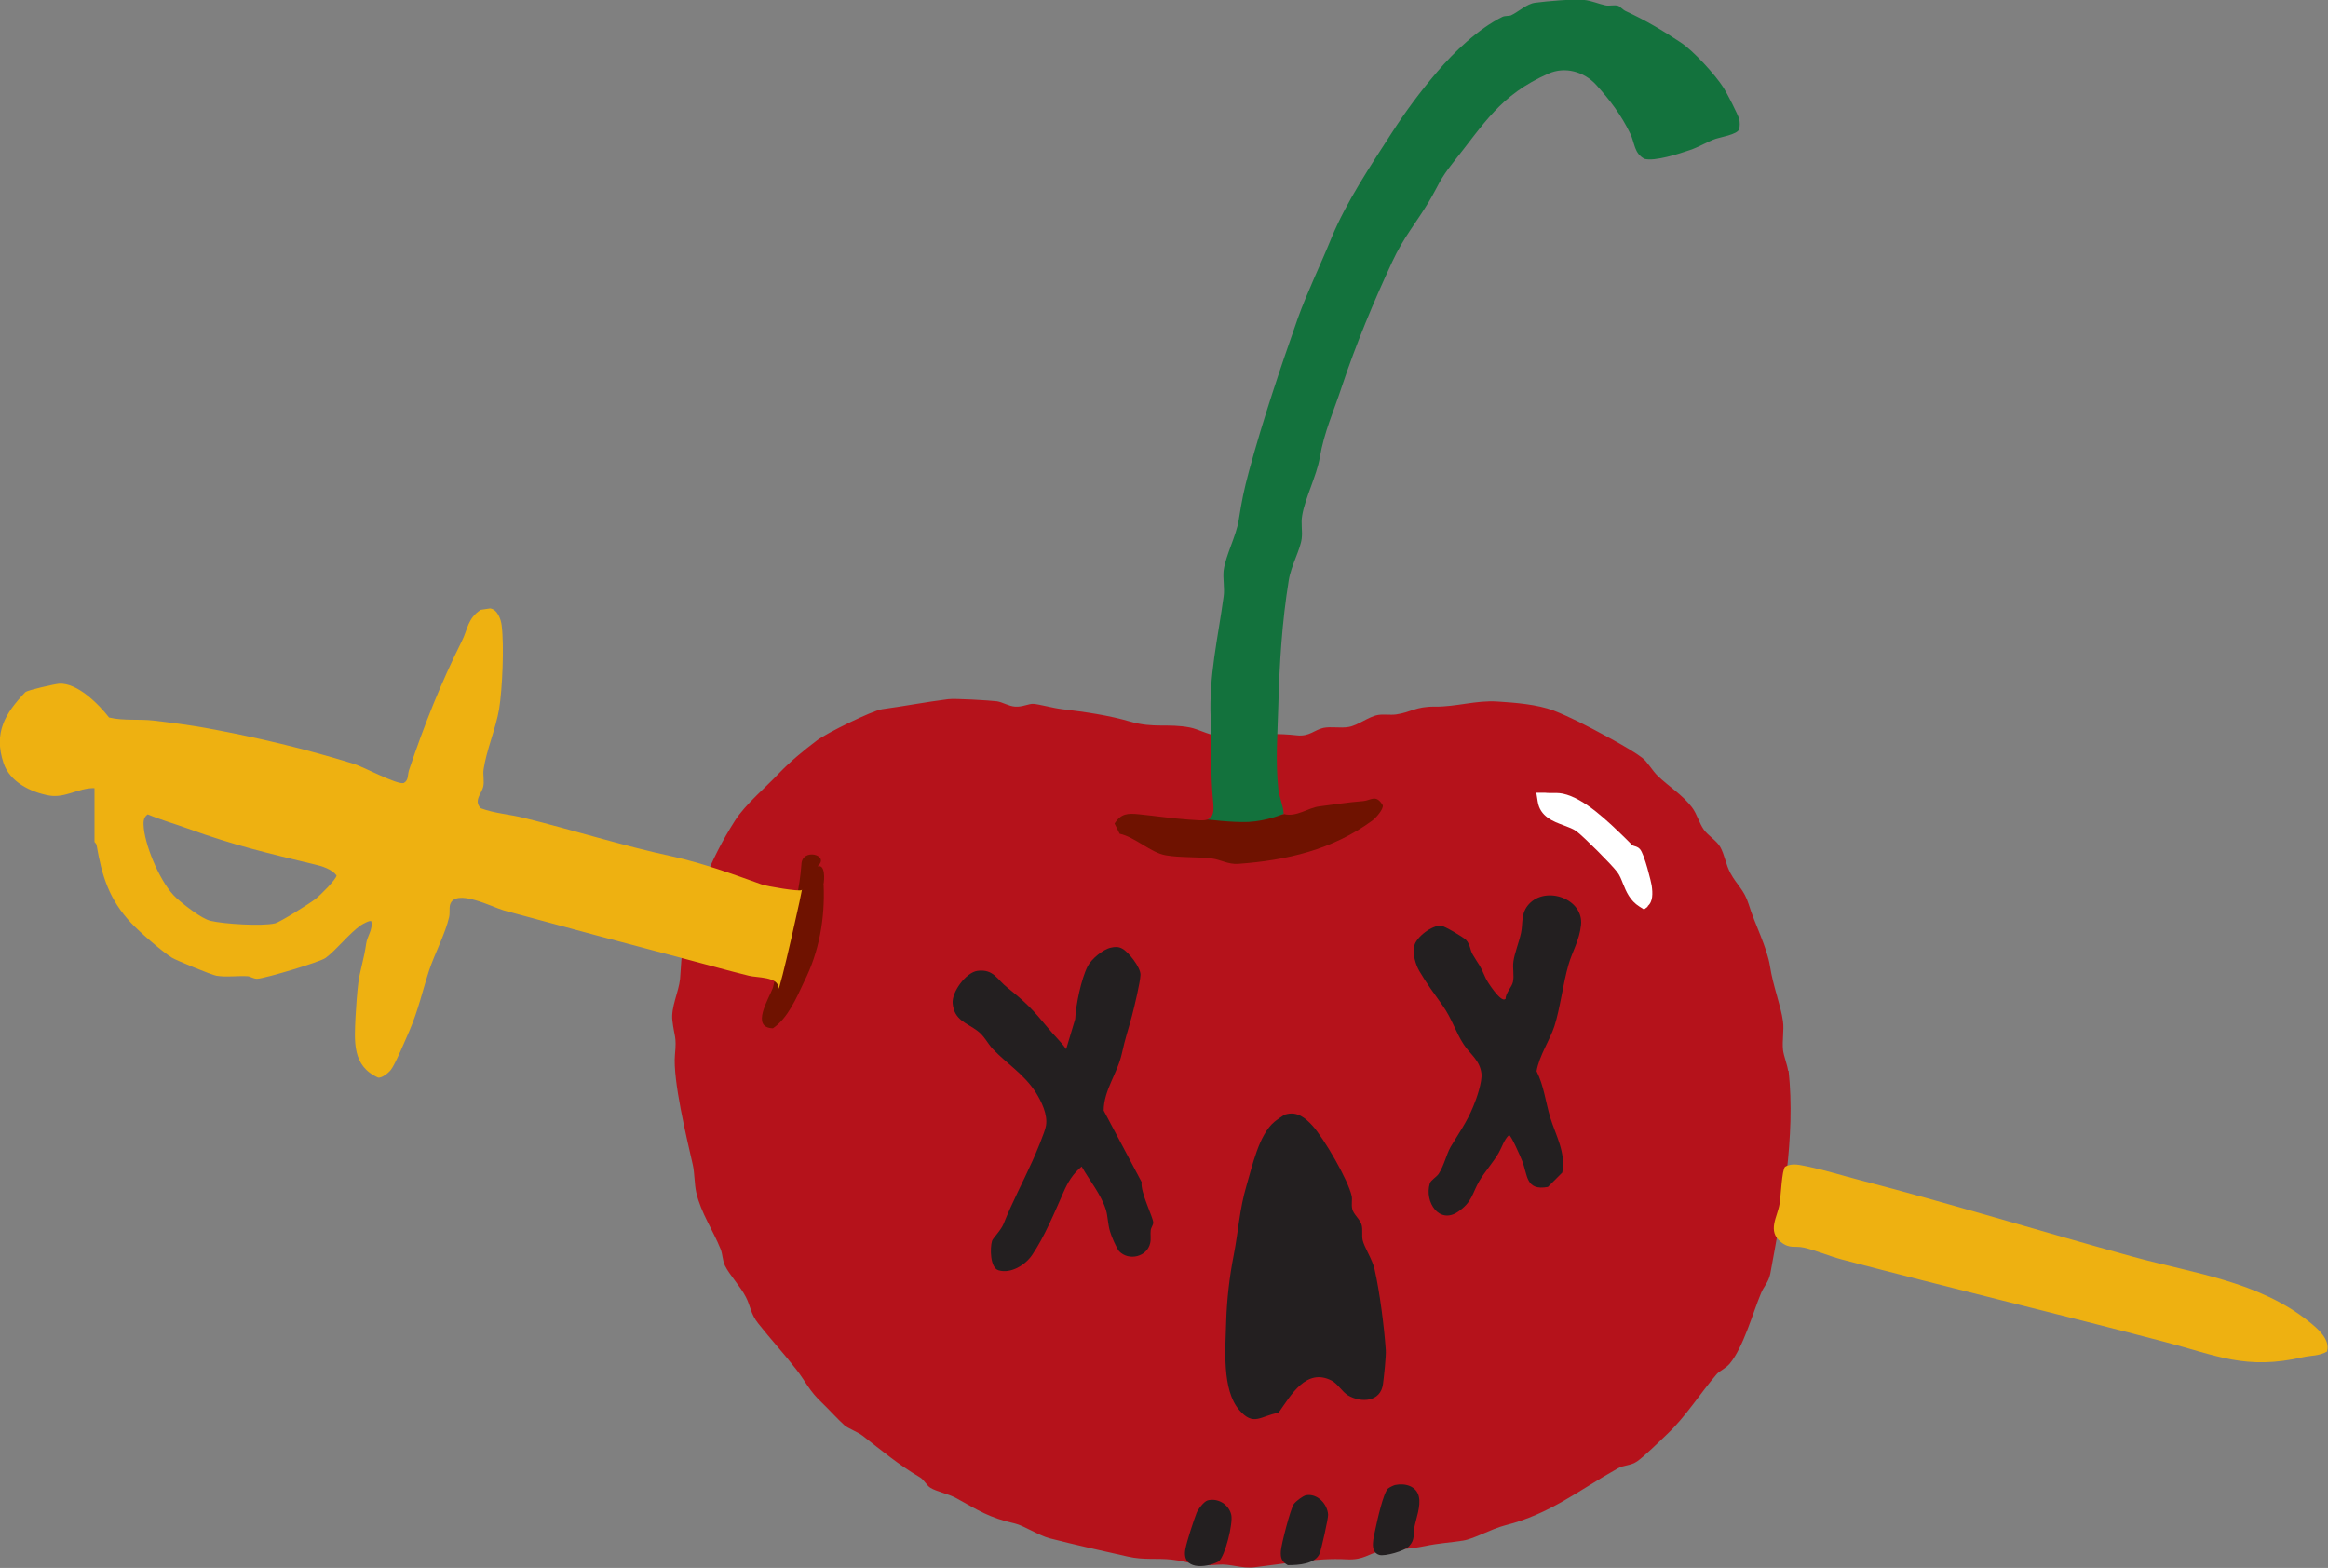 <?xml version="1.0" encoding="UTF-8"?>
<svg id="Layer_2" data-name="Layer 2" xmlns="http://www.w3.org/2000/svg" viewBox="0 0 100.51 67.7">
  <rect x="0" y="0" width="100.51" height="67.7" fill="#808080" stroke="none"/>
  <defs>
    <style>
      .cls-1 {
        fill: #231f20;
      }

      .cls-2 {
        fill: #b5121b;
      }

      .cls-3 {
        fill: #eeb111;
      }

      .cls-4 {
        fill: #fff;
      }

      .cls-5 {
        fill: #13723d;
      }

      .cls-6 {
        fill: #6f1200;
      }
    </style>
  </defs>
  <g id="Layer_1-2" data-name="Layer 1">
    <g>
      <path class="cls-2" d="M77.2,46.24c-.03-.26-.19-.64-.22-.91-.04-.4.05-.85,0-1.23-.09-.67-.43-1.52-.56-2.37-.13-.84-.67-1.85-.92-2.68-.2-.64-.51-.83-.79-1.35-.2-.37-.26-.82-.44-1.13-.16-.28-.53-.49-.71-.75-.2-.28-.29-.67-.51-.96-.39-.52-1.01-.91-1.47-1.35-.25-.24-.46-.63-.68-.79-.51-.4-2.09-1.23-2.73-1.55-.3-.15-.78-.37-1.09-.49-.73-.27-1.65-.34-2.43-.39-.93-.06-1.77.23-2.7.22-.84-.01-1.03.25-1.69.34-.25.03-.5-.02-.76.02-.42.07-.86.45-1.28.52-.36.06-.75-.03-1.09.04-.39.09-.6.38-1.14.32-.78-.09-1.52-.04-2.36-.12-.42-.04-.74.15-1.14.12-.31-.02-.76-.27-1.12-.34-.95-.18-1.56.04-2.56-.25-.96-.28-1.95-.42-2.95-.54-.42-.05-.97-.21-1.24-.23-.22-.01-.46.14-.79.12-.29-.02-.53-.19-.79-.23-.34-.04-1.83-.13-2.11-.09-.95.12-1.89.3-2.84.43-.43.06-2.42,1.04-2.82,1.35-.58.44-1.14.9-1.63,1.41-.59.63-1.45,1.34-1.9,2.04-1.11,1.74-1.66,3.3-2.18,5.25-.18.7-.14.93-.2,1.6-.06.58-.4,1.21-.33,1.8.08.7.19.65.11,1.47-.1,1.09.51,3.61.77,4.75.08.35.07.85.15,1.2.2.88.72,1.62,1.05,2.44.09.21.08.5.19.72.19.39.67.9.9,1.35.21.4.2.73.54,1.15.52.66,1.11,1.3,1.63,1.97.43.55.56.93,1.13,1.46.29.28.72.75.96.96.16.14.56.28.78.45.85.66,1.55,1.25,2.48,1.8.16.09.29.35.45.45.28.17.75.25,1.12.45.96.53,1.41.84,2.52,1.09.39.09,1.02.51,1.5.64,1.13.29,2.27.54,3.38.79.69.16,1.25.06,1.89.13.89.1.99.31,2.02.22.51-.05.99.18,1.58.11,1.29-.15,2.67-.41,3.95-.34.78.04.94-.26,1.46-.34.66-.09,1.22-.09,1.91-.23.62-.13,1.1-.15,1.67-.24.49-.08,1.17-.49,1.82-.66,1.94-.49,3.18-1.52,4.86-2.46.27-.15.55-.11.83-.3.28-.19,1.01-.9,1.3-1.18.8-.75,1.43-1.77,2.14-2.59.12-.14.37-.23.56-.45.59-.71.98-2.15,1.35-3.04.12-.3.32-.46.4-.84.52-2.81,1.1-5.92.79-8.78Z"/>
      <g>
        <path class="cls-6" d="M35.55,38.21c.05-.23.08-.9-.24-.8,0,0,0-.01,0-.02.53-.47-.69-.8-.71-.06-.07,1.01-.32,1.91-.5,2.91-.28.81-.55,1.6-.73,2.41-.19.5-.97,1.72,0,1.75.65-.44,1.02-1.32,1.35-2.02.65-1.29.9-2.73.84-4.16Z"/>
        <path class="cls-6" d="M55.43,35.15c.55.14,1.04-.27,1.52-.33.65-.08,1.25-.18,1.91-.23.33-.03.55-.31.84.18.04.17-.3.55-.45.66-1.72,1.26-3.7,1.72-5.79,1.87-.44.03-.75-.18-1.13-.23-.62-.08-1.39-.03-2-.14-.65-.11-1.31-.78-1.99-.93l-.22-.44c.28-.44.57-.45,1.06-.4.7.07,1.44.18,2.14.23.35.02.62.06.8,0,0,0,1.33-.23,1.91-.23h1.41Z"/>
      </g>
      <path class="cls-5" d="M52.11,35.39c.22-.06.32-.25.27-.74-.13-1.26-.06-2.36-.11-3.61-.08-1.88.31-3.45.56-5.29.05-.35-.04-.77,0-1.12.09-.66.54-1.48.65-2.17.14-.88.22-1.28.45-2.14.6-2.2,1.33-4.38,2.1-6.57.4-1.12.99-2.33,1.46-3.49.64-1.55,1.69-3.11,2.59-4.51.62-.96,1.23-1.78,1.97-2.65s1.78-1.86,2.81-2.37c.12-.06.28-.03.38-.07.32-.15.67-.49,1.03-.54.54-.07,1.62-.17,2.14-.12.3.03.61.17.9.23.17.04.37-.03.55.02.09.03.2.17.33.23.9.42,1.55.81,2.37,1.35.55.36,1.5,1.4,1.86,1.97.13.2.63,1.17.67,1.35.03.14.03.28,0,.42-.07.25-.85.35-1.12.46-.34.14-.63.32-1.01.45-.46.16-1.52.5-1.96.38-.45-.23-.42-.69-.61-1.08-.39-.81-.89-1.47-1.48-2.12-.52-.57-1.35-.8-2.06-.48-2.09.92-2.77,2.16-4.13,3.86-.57.72-.6.94-1.03,1.67-.55.92-1.09,1.53-1.58,2.59-.81,1.74-1.57,3.57-2.17,5.37-.36,1.1-.77,1.97-.96,3.09-.13.77-.64,1.76-.76,2.5-.06.33.02.67-.02.99-.06.49-.46,1.17-.56,1.81-.29,1.79-.4,3.58-.45,5.41-.03,1.17-.13,2.38,0,3.6.03.32.22.73.23,1.07,0,0-.72.31-1.52.35-.71.03-1.79-.11-1.79-.11Z"/>
      <g>
        <path class="cls-3" d="M4.07,34.03c-.69-.01-1.25.44-1.95.32-.81-.15-1.7-.59-1.97-1.41-.43-1.31.07-2.14.95-3.06.13-.09,1.24-.34,1.45-.36.78-.05,1.7.87,2.16,1.46.62.15,1.29.06,1.9.13.76.09,1.62.2,2.37.34,2.17.4,4.14.87,6.26,1.52.44.13,1.89.92,2.19.84.22-.12.16-.35.23-.56.66-1.96,1.37-3.75,2.29-5.59.24-.48.24-.97.81-1.33l.4-.06c.31.04.47.46.5.74.11.88.03,2.72-.11,3.6-.14.83-.55,1.79-.67,2.6-.04.25.04.52-.02.77-.06.27-.43.6-.1.92.59.22,1.24.26,1.84.41,2.15.53,4.25,1.2,6.43,1.67,1.28.28,2.64.77,3.86,1.21.22.08,1.64.32,1.72.24.14-.45-1,4.63-1,4.23,0-.5-.95-.44-1.28-.53-.85-.21-1.71-.45-2.58-.68-2.66-.7-5.32-1.41-8-2.14-.47-.13-2.11-.99-2.32-.24-.04.16,0,.35-.04.53-.17.73-.62,1.57-.86,2.29-.29.89-.47,1.73-.86,2.63-.16.36-.61,1.45-.8,1.68-.1.13-.38.35-.54.33-1.13-.5-1.03-1.56-.98-2.64.02-.39.07-1.07.12-1.46.07-.52.25-1.04.34-1.69.04-.31.3-.61.22-.96-.06-.06-.37.12-.45.17-.5.35-1.04,1.05-1.52,1.41-.24.18-2.6.88-2.94.9-.19.01-.31-.11-.45-.11-.43-.02-.91.05-1.33-.02-.19-.03-1.75-.67-1.92-.78-.43-.27-1.41-1.12-1.76-1.5-.94-1-1.26-2.01-1.49-3.36-.01-.07-.09-.12-.09-.14v-2.31ZM6.38,35.16c-.22.15-.19.38-.17.62.1.87.75,2.4,1.4,2.99.32.29,1.09.9,1.48.99.59.14,2.22.24,2.78.11.22-.05,1.52-.87,1.76-1.06.18-.14.9-.85.9-1.01-.2-.27-.64-.41-.97-.48-2-.48-3.49-.83-5.44-1.54-.58-.21-1.18-.38-1.75-.62Z"/>
        <path class="cls-3" d="M100.48,58.35c-.36.21-.7.17-1.04.25-2.49.57-3.71-.07-6.02-.67-4.65-1.22-9.28-2.33-13.91-3.55-.53-.14-1.1-.39-1.63-.51-.39-.09-.6.07-.99-.24-.6-.48-.15-1.08-.06-1.64.06-.33.1-1.48.24-1.61.32-.19.68-.06,1.03,0,.71.15,1.44.38,2.14.56,3.98,1.03,7.9,2.24,11.87,3.33,2.6.71,5.41,1.06,7.57,2.79.38.3.93.77.79,1.28Z"/>
      </g>
      <g>
        <path class="cls-1" d="M55.5,48.12c.5-.15.86.15,1.17.49.5.56,1.54,2.34,1.69,3.04.03.16-.02.35.02.54.05.25.36.47.41.71.05.21,0,.43.04.64.07.32.43.85.52,1.28.22.97.41,2.46.48,3.47.02.25-.08,1.17-.12,1.47-.1.77-.93.83-1.51.49-.26-.16-.44-.5-.71-.64-1.1-.56-1.75.63-2.29,1.39-.79.14-1.07.6-1.69-.11-.77-.88-.6-2.69-.57-3.84.03-.94.14-1.92.32-2.83.21-1.07.25-2,.56-3.04.25-.84.53-2.18,1.2-2.74.08-.07.41-.3.47-.32Z"/>
        <path class="cls-1" d="M47.96,40.92c.17-.04.33-.05.49.04.26.13.8.81.79,1.13s-.27,1.4-.37,1.78c-.16.6-.29.96-.43,1.6-.19.88-.78,1.58-.79,2.48l1.64,3.09c-.07.42.51,1.55.5,1.75,0,.11-.1.22-.11.34-.02.18.02.36-.02.54-.13.6-.92.79-1.34.36-.11-.12-.34-.66-.39-.84-.1-.31-.1-.68-.18-.94-.21-.68-.7-1.26-1.05-1.88-.38.31-.6.68-.79,1.12-.38.86-.82,1.92-1.35,2.7-.29.43-.92.82-1.45.66-.37-.11-.37-.97-.28-1.27.03-.11.39-.46.5-.74.37-.93.83-1.79,1.24-2.7.14-.31.55-1.27.59-1.54.08-.47-.19-1.03-.44-1.43-.52-.8-1.24-1.23-1.85-1.87-.23-.24-.37-.57-.67-.79-.46-.35-1-.45-1.07-1.18-.05-.49.57-1.34,1.07-1.41.7-.09.85.38,1.3.73.8.64,1.1.95,1.75,1.74.25.31.55.58.78.91l.39-1.3c.03-.62.26-1.73.54-2.28.16-.31.66-.73,1-.8Z"/>
        <path class="cls-1" d="M65,43.15c0-.28.27-.52.32-.75.06-.28-.02-.59.02-.88.04-.33.25-.86.33-1.24.09-.41-.02-.85.34-1.24.74-.81,2.37-.23,2.25.9-.07.67-.38,1.15-.54,1.71-.24.83-.36,1.88-.61,2.66-.2.61-.65,1.26-.77,1.94.32.64.39,1.33.59,2,.24.78.68,1.51.52,2.38l-.62.62c-.97.18-.87-.52-1.11-1.12-.07-.18-.48-1.12-.57-1.12-.22.21-.3.52-.45.78-.22.38-.62.84-.83,1.2-.31.53-.3.91-.92,1.33-.81.56-1.46-.42-1.22-1.22.04-.14.28-.27.38-.41.24-.37.33-.83.52-1.17.34-.57.7-1.07.97-1.73.15-.35.4-1.08.36-1.44-.07-.58-.5-.84-.77-1.26-.34-.52-.5-1.1-.91-1.68-.35-.49-.69-.95-1-1.48-.17-.29-.3-.76-.22-1.09.09-.39.78-.9,1.16-.87.14.01.97.5,1.08.62.18.2.17.44.28.62.27.46.31.43.56,1.02.06.15.68,1.1.85.9Z"/>
        <path class="cls-1" d="M60.23,64.12c.43-.09.93.04,1.03.51.09.4-.12.93-.2,1.34-.06.3.05.49-.22.79-.19.21-1.05.45-1.29.38-.45-.14-.23-.78-.16-1.15.07-.34.34-1.55.54-1.72.06-.05.23-.13.3-.15Z"/>
        <path class="cls-1" d="M56.4,64.56c.47-.08.91.37.94.84.01.16-.29,1.48-.36,1.67-.19.47-.93.51-1.38.51-.27-.15-.32-.32-.3-.61s.41-1.81.56-2.03c.09-.12.39-.35.53-.38Z"/>
        <path class="cls-1" d="M52.12,64.79c.46-.13.94.17,1.04.62.08.38-.26,1.76-.54,2.01-.58.3-1.62.37-1.44-.54.06-.33.35-1.21.48-1.55.06-.16.32-.5.47-.54Z"/>
      </g>
      <path class="cls-4" d="M71.15,39.14l-.17.13-.19-.12c-.43-.27-.58-.66-.72-1-.07-.18-.14-.36-.25-.5-.25-.33-1.43-1.51-1.76-1.76-.14-.1-.33-.17-.54-.25-.46-.17-1.03-.38-1.13-1.03l-.06-.38h.38c.07.01.15.01.22.01.17,0,.36-.01.55.03.93.2,1.96,1.21,2.71,1.94l.29.29s.06.02.08.03c.07.02.17.05.24.13.2.21.5,1.48.51,1.57.05.34.06.71-.18.9Z"/>
    </g>
  </g>
</svg>